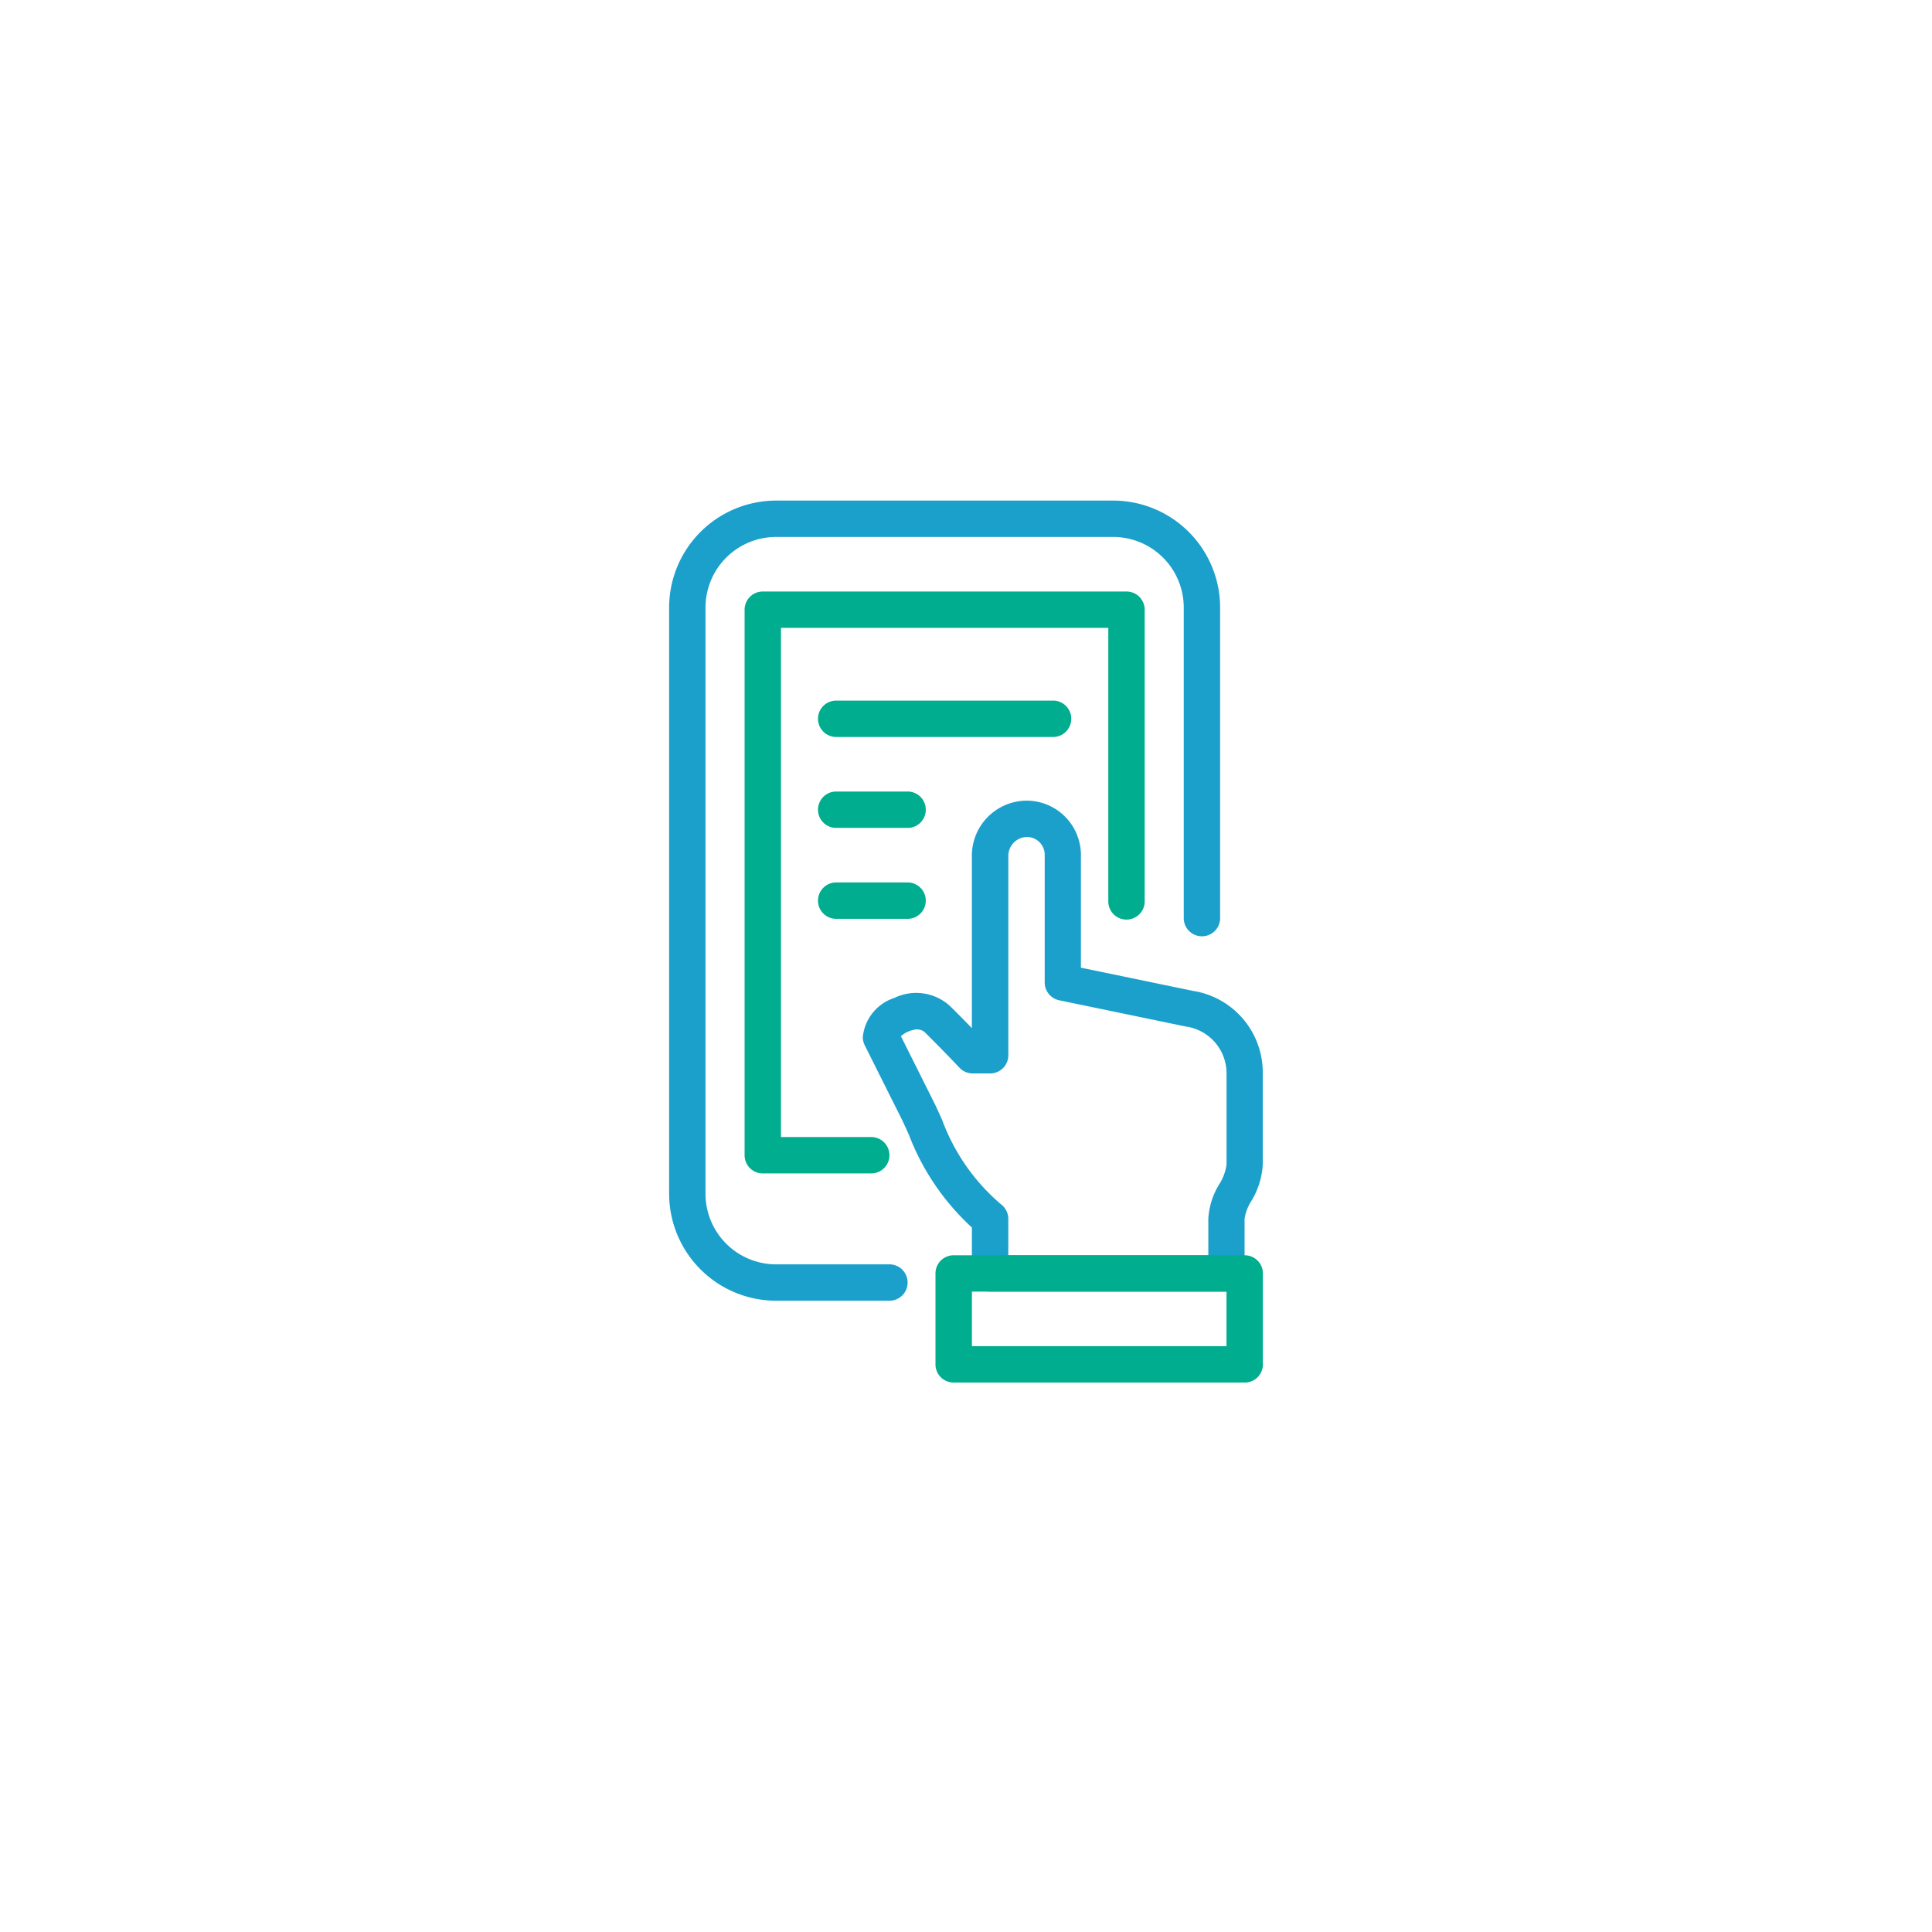 <svg xmlns="http://www.w3.org/2000/svg" xmlns:xlink="http://www.w3.org/1999/xlink" width="79" height="79" viewBox="0 0 79 79">
  <defs>
	<style>
		:root {
			--web_color2: #1BA0CC;
			--web_color3: #18B194;
		}
	</style>
    <filter id="Rectangle_2541" x="0" y="0" width="79" height="79" filterUnits="userSpaceOnUse">
      <feOffset dy="1" input="SourceAlpha"/>
      <feGaussianBlur stdDeviation="2.5" result="blur"/>
      <feFlood flood-color="#d5d5d5" flood-opacity="0.502"/>
      <feComposite operator="in" in2="blur"/>
      <feComposite in="SourceGraphic"/>
    </filter>
    <clipPath id="clip-path">
      <rect id="Rectangle_2632" data-name="Rectangle 2632" width="24.278" height="36.064" fill="none"/>
    </clipPath>
  </defs>
  <g id="Group_19436" data-name="Group 19436" transform="translate(-1484.5 -209.5)">
    <g transform="matrix(1, 0, 0, 1, 1484.5, 209.5)" filter="url(#Rectangle_2541)">
      <rect id="Rectangle_2541-2" data-name="Rectangle 2541" width="64" height="64" rx="8" transform="translate(7.5 6.5)" fill="#fff"/>
    </g>
    <g id="line" transform="translate(1511.861 229.969)">
      <g id="Group_15286" data-name="Group 15286" clip-path="url(#clip-path)">
        <path id="Path_16259" data-name="Path 16259" d="M25.522,36.576H15.855a.743.743,0,0,1-.744-.744V33.954a9.978,9.978,0,0,1-2.575-3.789c-.112-.249-.216-.483-.321-.693L10.728,26.5a.745.745,0,0,1-.078-.332,1.876,1.876,0,0,1,1.286-1.6,2.052,2.052,0,0,1,2.274.324c.331.326.648.648.9.91V18.73a2.25,2.25,0,0,1,2.225-2.23.051.051,0,0,1,.024,0H17.4a2.224,2.224,0,0,1,2.169,2.23v4.6l4.576.947a3.378,3.378,0,0,1,2.86,3.376v3.718a3.209,3.209,0,0,1-.467,1.5,1.861,1.861,0,0,0-.277.727v2.231a.743.743,0,0,1-.744.744M16.6,35.089h8.179V33.6a3,3,0,0,1,.445-1.414,1.966,1.966,0,0,0,.3-.816V27.653a1.935,1.935,0,0,0-1.669-1.918l-5.174-1.072a.743.743,0,0,1-.593-.728V18.73a.727.727,0,0,0-.717-.744.773.773,0,0,0-.77.744V26.91a.743.743,0,0,1-.744.744h-.712a.749.749,0,0,1-.542-.233s-.68-.724-1.435-1.467a.5.5,0,0,0-.442-.08,1.126,1.126,0,0,0-.518.256l1.34,2.679c.114.228.227.481.348.751a8.293,8.293,0,0,0,2.418,3.456.744.744,0,0,1,.286.587Z" transform="translate(-2.731 -4.23)" fill="#1BA0CC"/>
        <path id="Path_16260" data-name="Path 16260" d="M27.291,46.705h-11.9a.743.743,0,0,1-.744-.744V42.244a.743.743,0,0,1,.744-.744h11.9a.743.743,0,0,1,.744.744v3.718a.743.743,0,0,1-.744.744M16.137,45.218h10.41V42.987H16.137Z" transform="translate(-3.756 -10.641)" fill="#00ad8e"/>
        <path id="Path_16261" data-name="Path 16261" d="M9.355,28.795H4.894a.743.743,0,0,1-.744-.744V5.744A.743.743,0,0,1,4.894,5H19.765a.743.743,0,0,1,.744.744v11.9a.744.744,0,1,1-1.487,0V6.487H5.637v20.82H9.355a.744.744,0,0,1,0,1.487" transform="translate(-1.064 -1.282)" fill="#00ad8e"/>
        <path id="Path_16262" data-name="Path 16262" d="M17.817,12.487H8.894a.744.744,0,0,1,0-1.487h8.923a.744.744,0,0,1,0,1.487" transform="translate(-2.09 -2.821)" fill="#00ad8e"/>
        <path id="Path_16263" data-name="Path 16263" d="M11.868,17.487H8.894a.744.744,0,0,1,0-1.487h2.974a.744.744,0,0,1,0,1.487" transform="translate(-2.09 -4.103)" fill="#00ad8e"/>
        <path id="Path_16264" data-name="Path 16264" d="M11.868,22.487H8.894a.744.744,0,0,1,0-1.487h2.974a.744.744,0,0,1,0,1.487" transform="translate(-2.09 -5.385)" fill="#00ad8e"/>
        <path id="Path_16265" data-name="Path 16265" d="M9.035,32.718H4.373A4.378,4.378,0,0,1,0,28.345V4.373A4.378,4.378,0,0,1,4.373,0H18.158a4.377,4.377,0,0,1,4.372,4.373V17.1a.744.744,0,0,1-1.487,0V4.373a2.889,2.889,0,0,0-2.885-2.886H4.373A2.889,2.889,0,0,0,1.487,4.373V28.345a2.889,2.889,0,0,0,2.886,2.886H9.035a.744.744,0,0,1,0,1.487" fill="#1BA0CC"/>
      </g>
    </g>
  </g>
</svg>

